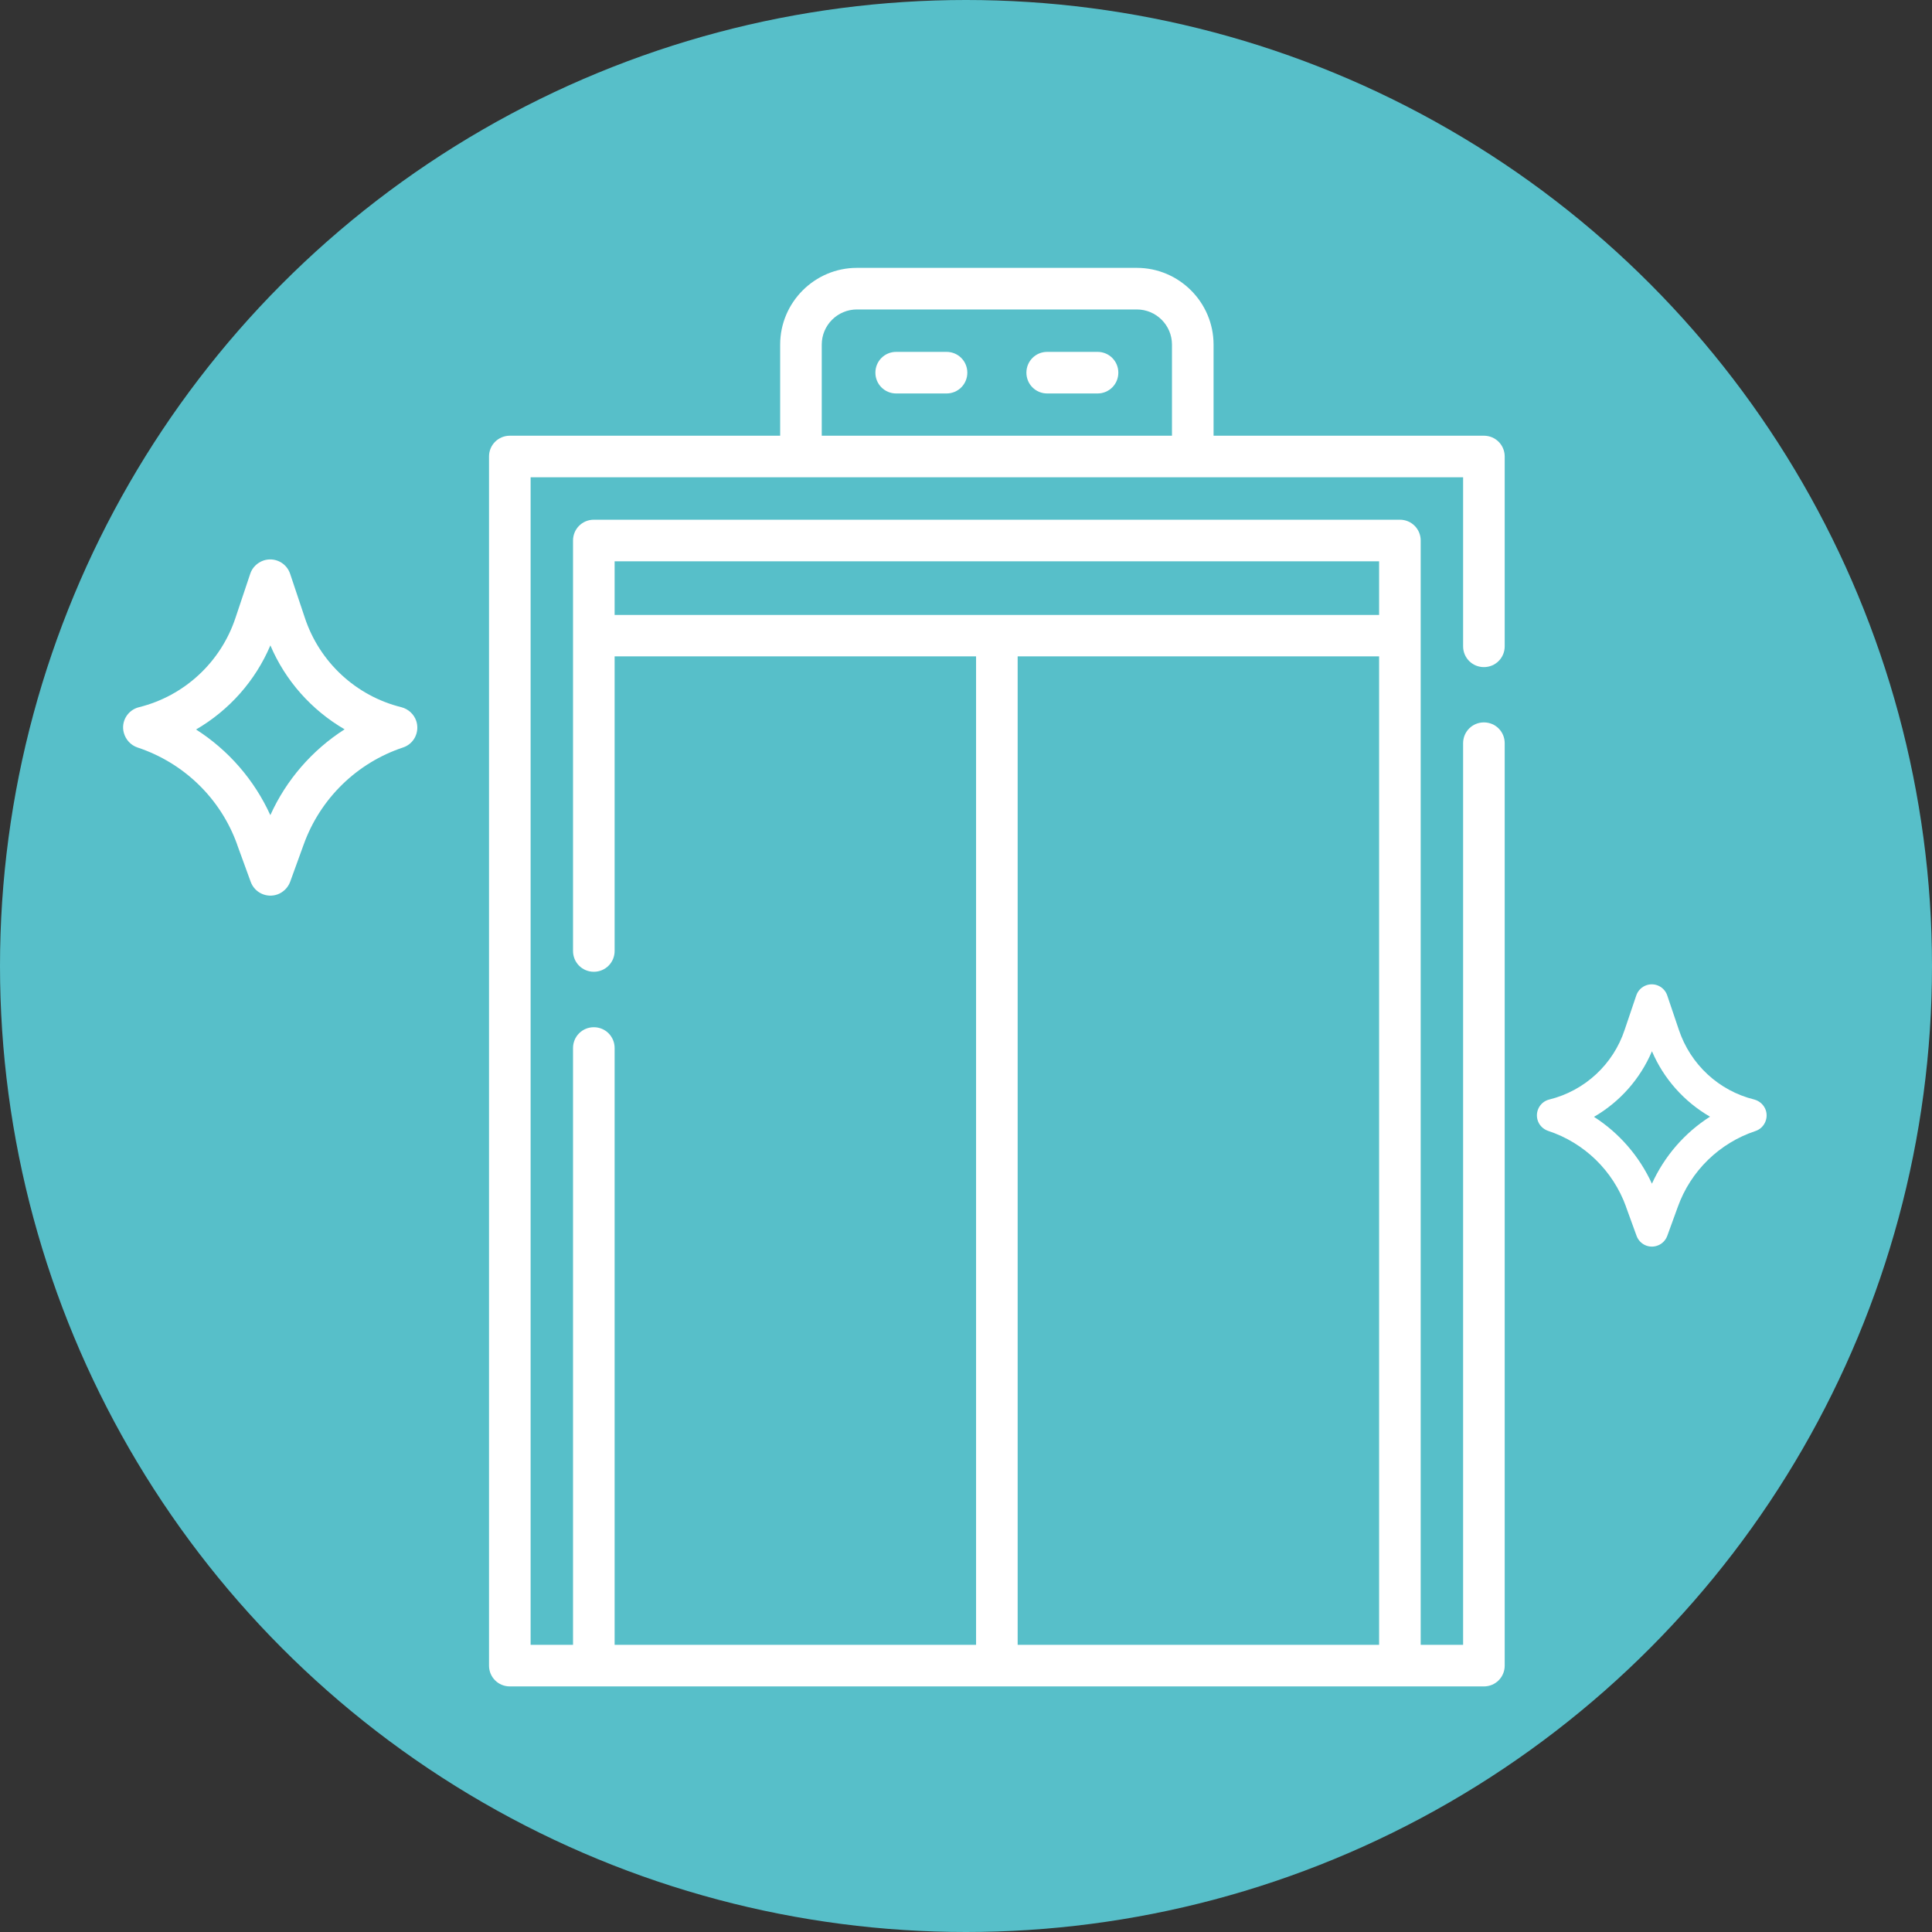 <?xml version="1.0" encoding="UTF-8"?><svg id="Capa_2" xmlns="http://www.w3.org/2000/svg" viewBox="0 0 117.06 117.06"><rect x="0" y="0" width="117.06" height="117.06" fill="#333333" stroke="none"/><defs><style>.cls-1{fill:#57bfc9;}.cls-1,.cls-2{stroke-width:0px;}.cls-2{fill:#fff;}</style></defs><g id="Capa_2-2"><g id="Capa_1-2"><circle class="cls-1" cx="58.53" cy="58.53" r="58.53"/></g><path class="cls-2" d="M89.91,26.4h-16.38v-5.52c0-2.56-2.09-4.65-4.65-4.65h-16.96c-2.56,0-4.65,2.09-4.65,4.65v5.52h-16.38c-.7,0-1.26.56-1.26,1.26v73.26c0,.7.56,1.26,1.26,1.26h59.02c.7,0,1.26-.56,1.26-1.26v-55.89c0-.7-.56-1.26-1.26-1.26s-1.26.56-1.26,1.26v54.63h-2.57V32.75c0-.7-.56-1.26-1.26-1.26h-48.84c-.7,0-1.26.56-1.26,1.26v24.87c0,.7.56,1.26,1.26,1.26s1.26-.56,1.26-1.26v-17.85h21.9v59.89h-21.9v-36.16c0-.7-.56-1.26-1.26-1.26s-1.26.56-1.26,1.26v36.16h-2.57V28.92h56.5v10.24c0,.7.56,1.26,1.26,1.26s1.26-.56,1.26-1.26v-11.5c0-.7-.56-1.26-1.26-1.26h0ZM37.24,34.01h46.32v3.25h-46.32v-3.25ZM61.66,39.77h21.9v59.89h-21.9v-59.89ZM49.79,20.88c0-1.18.96-2.13,2.13-2.13h16.96c1.18,0,2.13.96,2.13,2.13v5.52h-21.22v-5.52Z"/><path class="cls-2" d="M66.5,21.32h-3.05c-.7,0-1.26.56-1.26,1.26s.56,1.26,1.26,1.26h3.05c.7,0,1.26-.56,1.26-1.26s-.56-1.26-1.26-1.26h0Z"/><path class="cls-2" d="M57.35,21.32h-3.05c-.7,0-1.26.56-1.26,1.26s.56,1.26,1.26,1.26h3.05c.7,0,1.26-.56,1.26-1.26s-.56-1.26-1.26-1.26Z"/><path class="cls-2" d="M14.37,51.18l.82,2.25c.24.66.97,1,1.63.76.35-.13.63-.41.76-.76l.82-2.26c1-2.78,3.22-4.95,6.02-5.88.67-.22,1.02-.94.8-1.61-.14-.41-.48-.72-.9-.83-2.75-.68-4.96-2.73-5.85-5.42l-.89-2.66c-.22-.67-.94-1.03-1.61-.81-.38.13-.69.43-.81.81l-.89,2.66c-.89,2.69-3.1,4.74-5.85,5.42-.68.17-1.1.86-.92,1.54.11.42.42.76.83.9,2.81.93,5.04,3.09,6.04,5.88ZM16.38,39.1c.91,2.14,2.49,3.92,4.5,5.09-1.97,1.26-3.54,3.07-4.5,5.2-.97-2.13-2.53-3.93-4.5-5.19,2.01-1.17,3.59-2.95,4.5-5.09Z"/><path class="cls-2" d="M98.52,73.12l.64,1.76c.19.52.76.78,1.27.59.28-.1.49-.32.59-.59l.64-1.76c.78-2.17,2.51-3.86,4.7-4.59.52-.17.8-.74.63-1.26-.11-.32-.37-.56-.7-.65-2.15-.53-3.87-2.13-4.57-4.23l-.7-2.07c-.17-.52-.73-.8-1.25-.63-.3.1-.53.33-.63.63l-.7,2.07c-.69,2.1-2.42,3.7-4.57,4.23-.53.13-.85.67-.72,1.2.08.33.33.59.65.7,2.19.72,3.93,2.41,4.72,4.59ZM100.09,63.69c.71,1.67,1.95,3.06,3.52,3.97-1.54.98-2.76,2.39-3.52,4.06-.76-1.66-1.98-3.07-3.51-4.05,1.57-.91,2.8-2.3,3.51-3.97Z"/></g></svg>